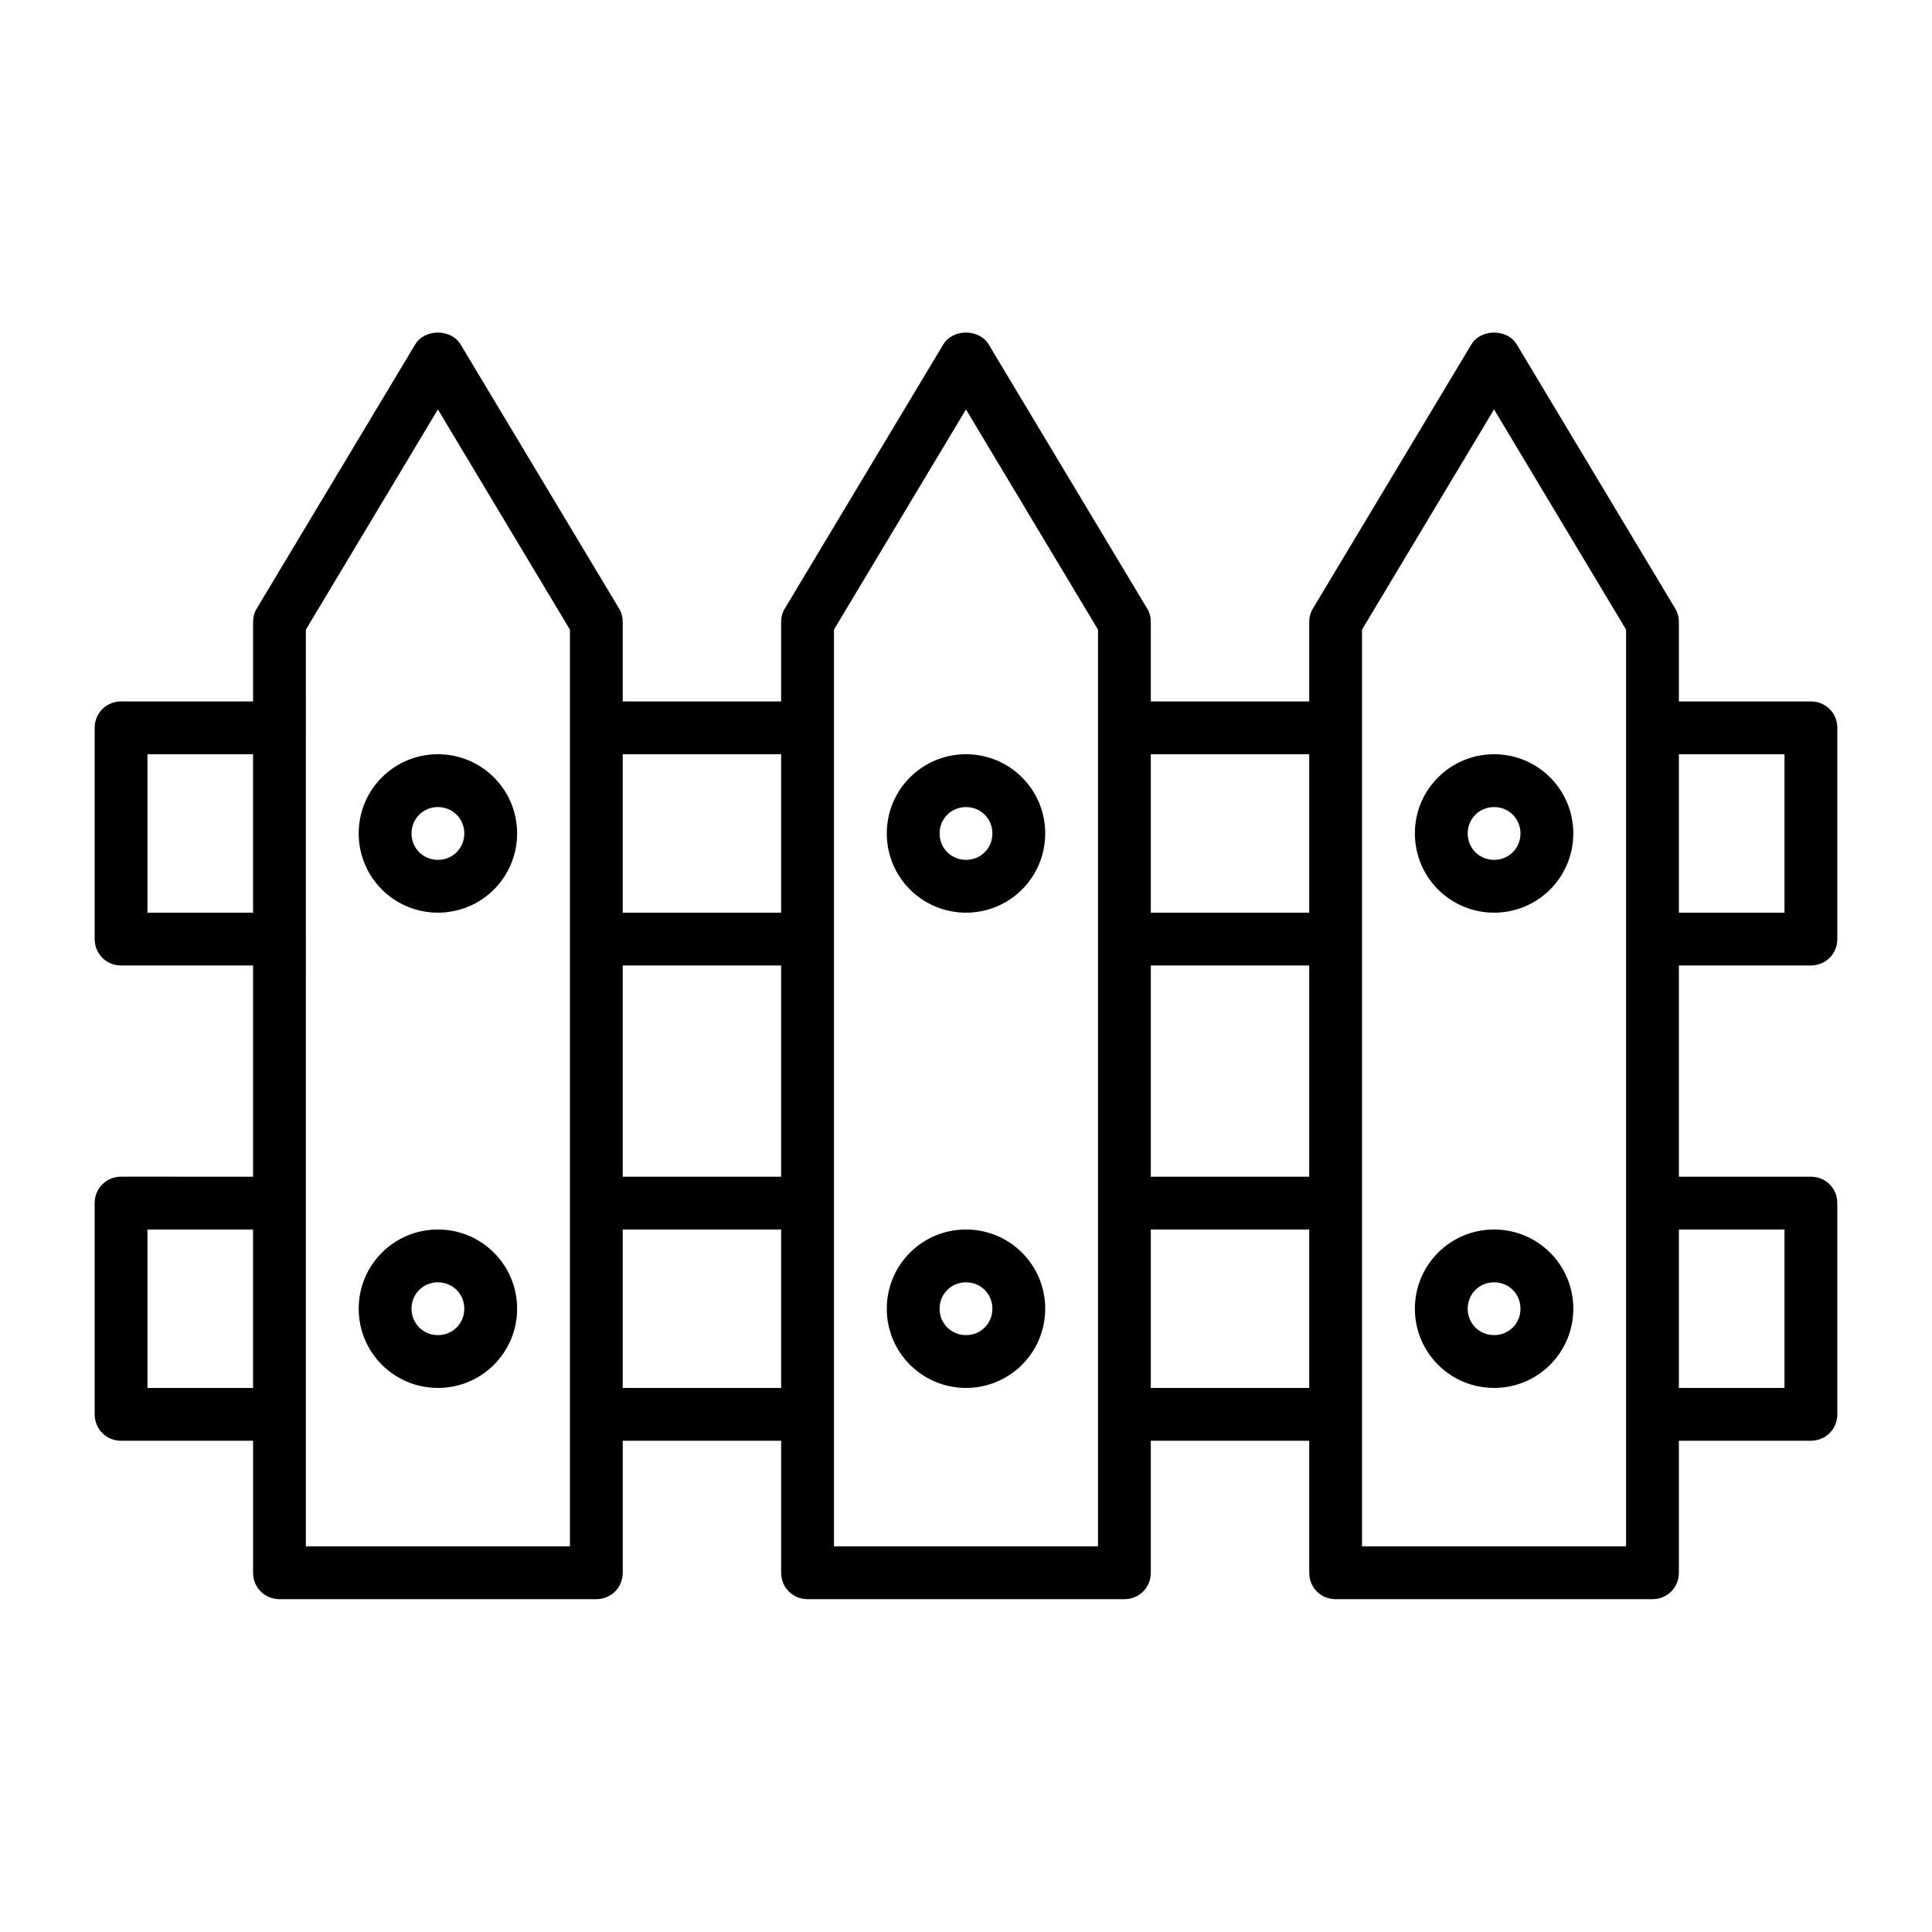 <?xml version="1.0" encoding="UTF-8"?>
<!-- Uploaded to: ICON Repo, www.svgrepo.com, Generator: ICON Repo Mixer Tools -->
<svg fill="#000000" width="800px" height="800px" version="1.1" viewBox="144 144 512 512" xmlns="http://www.w3.org/2000/svg">
 <g>
  <path d="m176.08 525.81h34.988v34.988c0 3.918 3.078 6.996 6.996 6.996h83.969c3.918 0 6.996-3.078 6.996-6.996v-34.988h41.984v34.988c0 3.918 3.078 6.996 6.996 6.996h83.969c3.918 0 6.996-3.078 6.996-6.996v-34.988h41.984v34.988c0 3.918 3.078 6.996 6.996 6.996h83.969c3.918 0 6.996-3.078 6.996-6.996v-34.988h34.992c3.918 0 6.996-3.078 6.996-6.996v-55.98c0-3.918-3.078-6.996-6.996-6.996h-34.988v-55.98h34.988c3.918 0 6.996-3.078 6.996-6.996v-55.98c0-3.918-3.078-6.996-6.996-6.996h-34.988v-20.992c0-1.258-0.281-2.519-0.98-3.637l-41.984-69.973c-2.519-4.199-9.516-4.199-12.035 0l-41.984 69.973c-0.699 1.121-0.98 2.379-0.98 3.637v20.992h-41.984v-20.992c0-1.258-0.281-2.519-0.98-3.637l-41.984-69.973c-2.519-4.199-9.516-4.199-12.035 0l-41.984 69.973c-0.699 1.121-0.98 2.379-0.98 3.637v20.992h-41.984v-20.992c0-1.258-0.281-2.519-0.98-3.637l-41.984-69.973c-2.519-4.199-9.516-4.199-12.035 0l-41.984 69.973c-0.691 1.117-0.973 2.375-0.973 3.637v20.992h-34.988c-3.918 0-6.996 3.078-6.996 6.996v55.98c0 3.918 3.078 6.996 6.996 6.996h34.988v55.98l-34.988-0.004c-3.918 0-6.996 3.078-6.996 6.996v55.98c0 3.918 3.078 7 6.996 7zm412.84-181.93h27.988v41.984h-27.988zm0 125.95h27.988v41.984h-27.988zm-83.969 48.98v-207.96l34.988-58.355 34.988 58.359v242.95h-69.973zm-55.977-174.93h41.984v41.984h-41.984zm0 55.98h41.984v55.98h-41.984zm0 69.973h41.984v41.984h-41.984zm-83.969-158.98 34.988-58.355 34.988 58.359v242.95h-69.973zm-55.98 33.027h41.984v41.984h-41.984zm0 55.98h41.984v55.98h-41.984zm0 69.973h41.984v41.984h-41.984zm-83.965-158.98 34.984-58.355 34.988 58.359v242.95h-69.973zm-41.984 75.012v-41.984h27.988v41.984zm0 83.969h27.988v41.984h-27.988z"/>
  <path d="m260.05 343.88c-11.617 0-20.992 9.375-20.992 20.992 0 11.617 9.375 20.992 20.992 20.992 11.617 0 20.992-9.375 20.992-20.992 0-11.613-9.375-20.992-20.992-20.992zm0 27.992c-3.918 0-6.996-3.078-6.996-6.996s3.078-6.996 6.996-6.996 6.996 3.078 6.996 6.996c0 3.914-3.078 6.996-6.996 6.996z"/>
  <path d="m260.05 469.83c-11.617 0-20.992 9.375-20.992 20.992 0 11.617 9.375 20.992 20.992 20.992 11.617 0 20.992-9.375 20.992-20.992 0-11.617-9.375-20.992-20.992-20.992zm0 27.988c-3.918 0-6.996-3.078-6.996-6.996s3.078-6.996 6.996-6.996 6.996 3.078 6.996 6.996-3.078 6.996-6.996 6.996z"/>
  <path d="m400 343.88c-11.617 0-20.992 9.375-20.992 20.992 0 11.617 9.375 20.992 20.992 20.992s20.992-9.375 20.992-20.992c0-11.613-9.379-20.992-20.992-20.992zm0 27.992c-3.918 0-6.996-3.078-6.996-6.996s3.078-6.996 6.996-6.996 6.996 3.078 6.996 6.996c0 3.914-3.078 6.996-6.996 6.996z"/>
  <path d="m400 469.83c-11.617 0-20.992 9.375-20.992 20.992 0 11.617 9.375 20.992 20.992 20.992s20.992-9.375 20.992-20.992c0-11.617-9.379-20.992-20.992-20.992zm0 27.988c-3.918 0-6.996-3.078-6.996-6.996s3.078-6.996 6.996-6.996 6.996 3.078 6.996 6.996-3.078 6.996-6.996 6.996z"/>
  <path d="m539.95 343.88c-11.617 0-20.992 9.375-20.992 20.992 0 11.617 9.375 20.992 20.992 20.992 11.617 0 20.992-9.375 20.992-20.992 0-11.613-9.375-20.992-20.992-20.992zm0 27.992c-3.918 0-6.996-3.078-6.996-6.996s3.078-6.996 6.996-6.996c3.918 0 6.996 3.078 6.996 6.996 0 3.914-3.078 6.996-6.996 6.996z"/>
  <path d="m539.95 469.83c-11.617 0-20.992 9.375-20.992 20.992 0 11.617 9.375 20.992 20.992 20.992 11.617 0 20.992-9.375 20.992-20.992 0-11.617-9.375-20.992-20.992-20.992zm0 27.988c-3.918 0-6.996-3.078-6.996-6.996s3.078-6.996 6.996-6.996c3.918 0 6.996 3.078 6.996 6.996s-3.078 6.996-6.996 6.996z"/>
 </g>
</svg>
